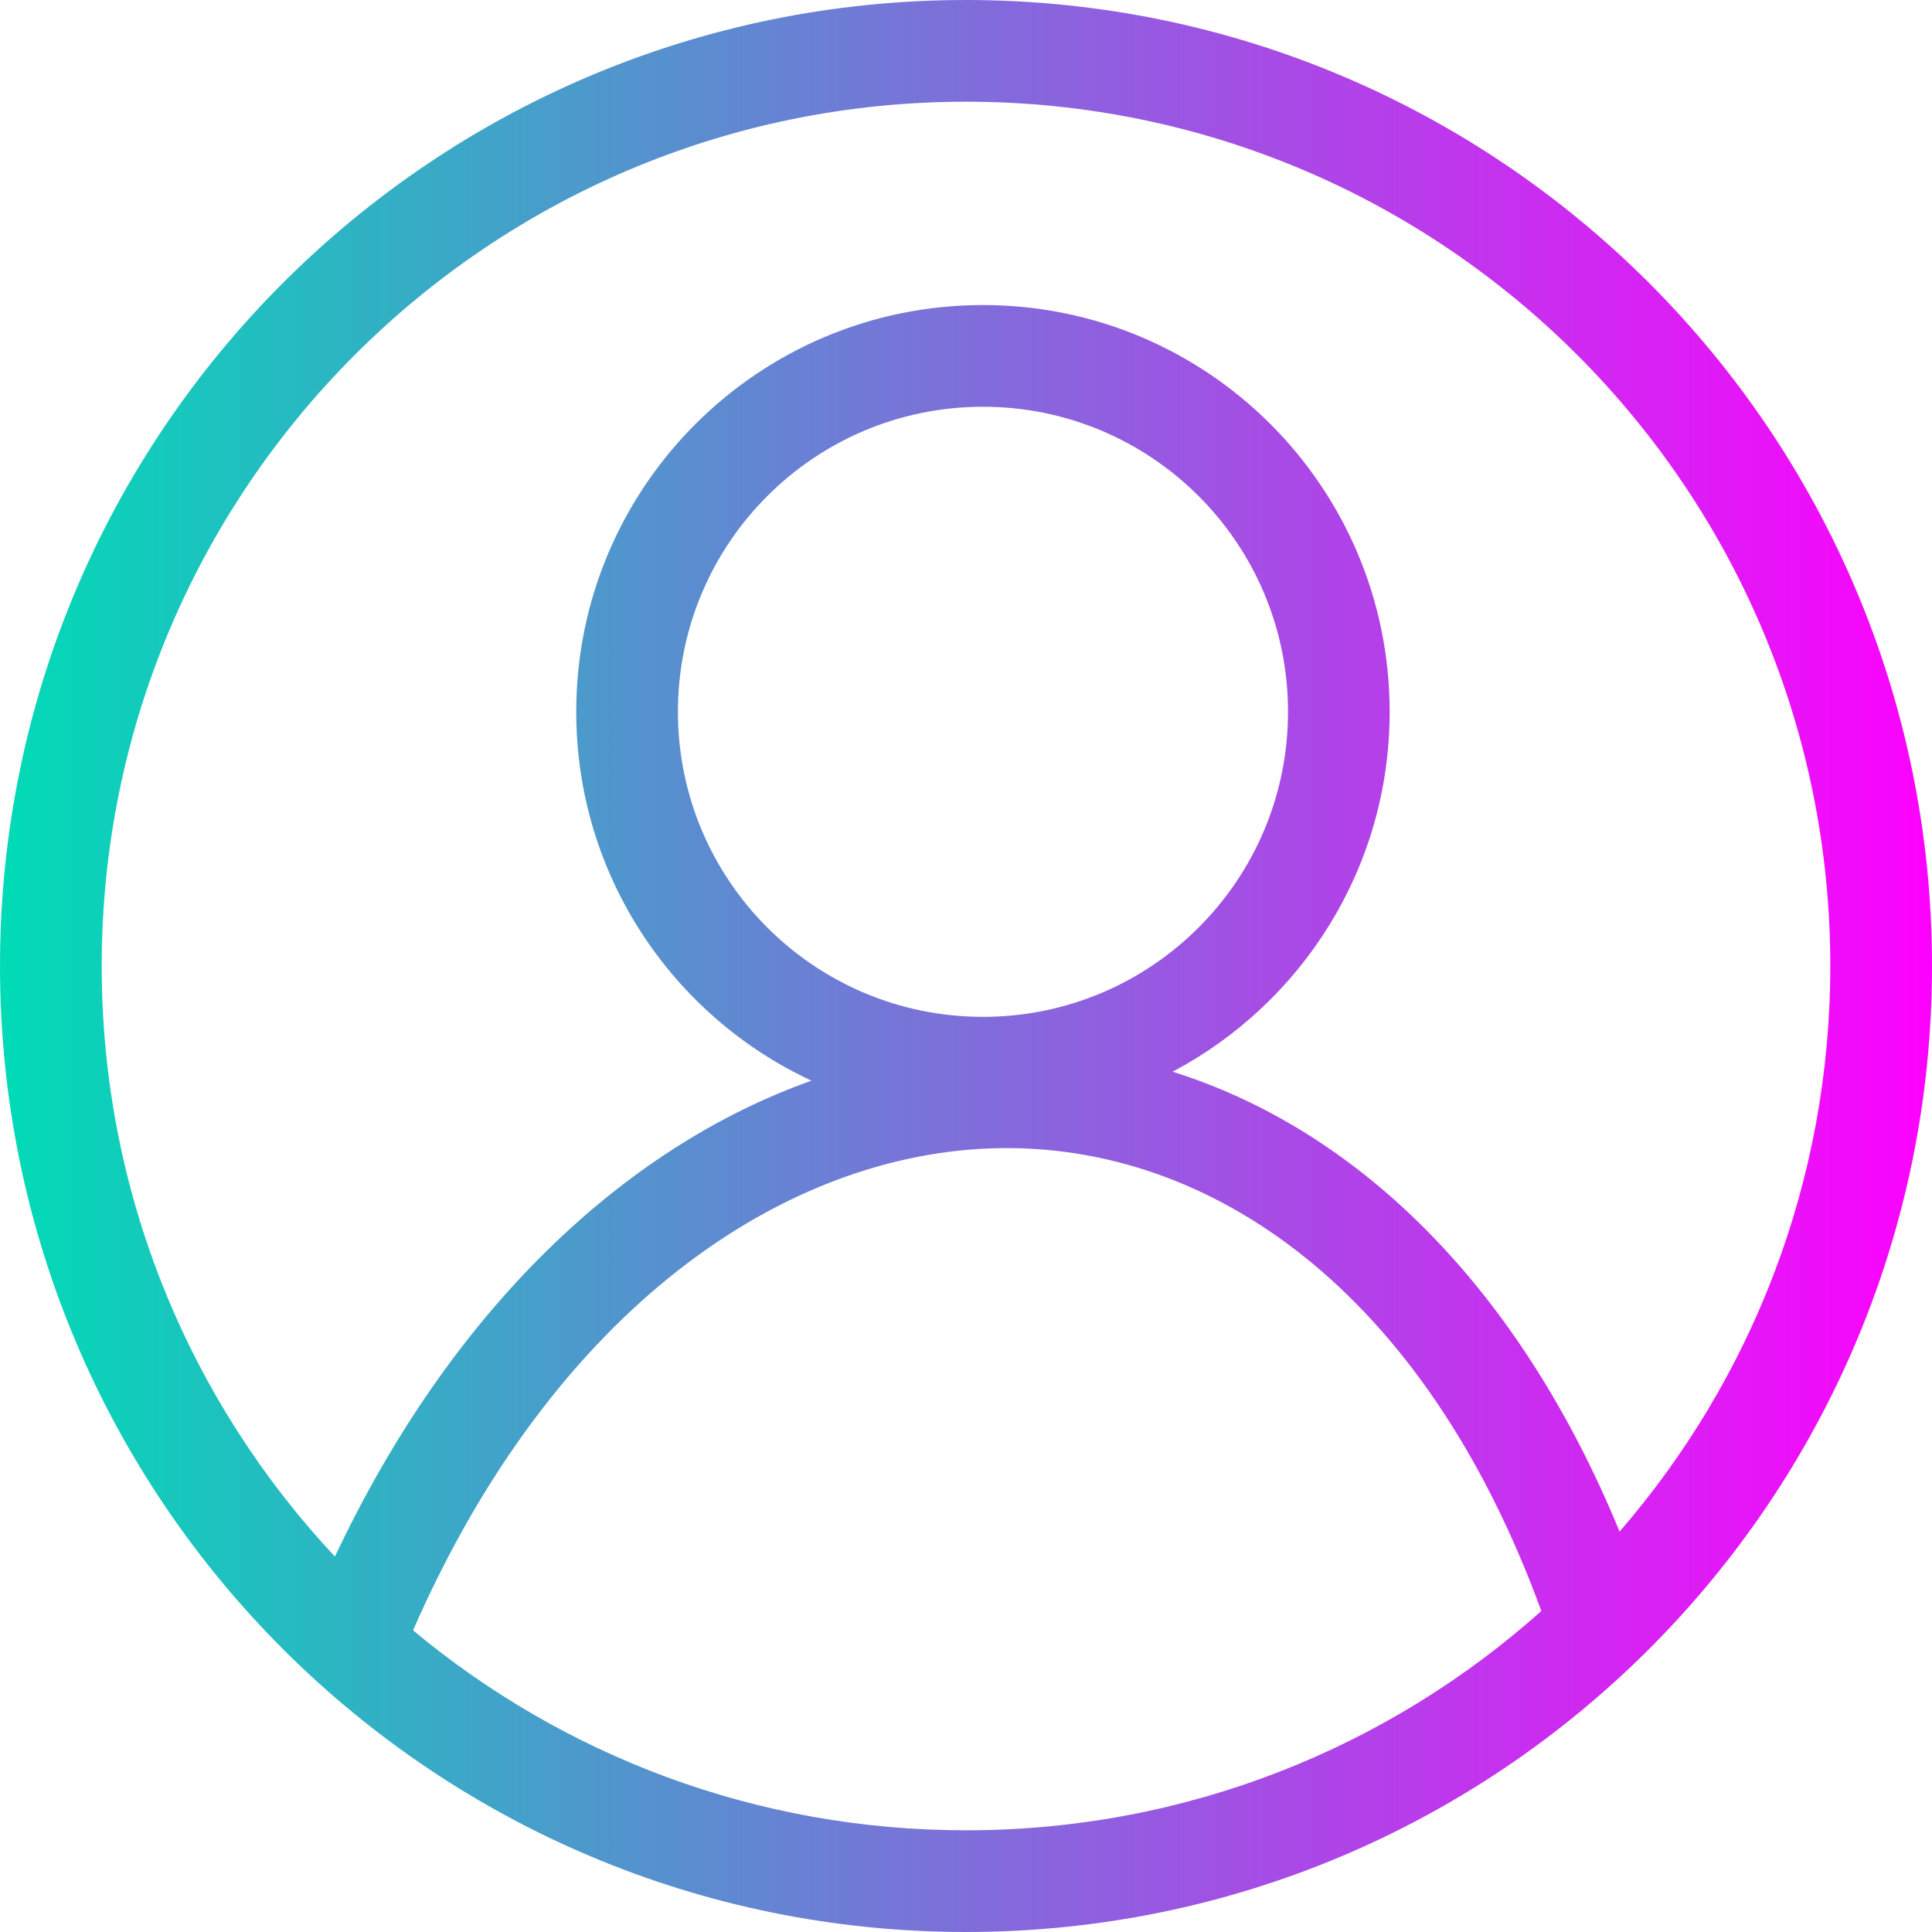 <svg width="28" height="28" viewBox="0 0 28 28" fill="none" xmlns="http://www.w3.org/2000/svg">
<path fill-rule="evenodd" clip-rule="evenodd" d="M22.338 23.348C20.124 25.325 17.202 26.526 14 26.526C10.952 26.526 8.158 25.438 5.986 23.628C8.025 18.968 11.377 16.693 14.481 16.64C17.505 16.588 20.622 18.648 22.338 23.348ZM23.472 22.197C22 18.615 19.653 16.366 16.994 15.532C18.865 14.544 20.14 12.579 20.14 10.316C20.14 7.06 17.501 4.421 14.246 4.421C10.99 4.421 8.351 7.06 8.351 10.316C8.351 12.683 9.747 14.725 11.76 15.662C9.032 16.631 6.534 18.995 4.854 22.559C2.757 20.319 1.474 17.31 1.474 14C1.474 7.082 7.082 1.474 14 1.474C20.918 1.474 26.526 7.082 26.526 14C26.526 17.135 25.375 20 23.472 22.197ZM28 14C28 21.732 21.732 28 14 28C6.268 28 0 21.732 0 14C0 6.268 6.268 0 14 0C21.732 0 28 6.268 28 14ZM14.246 14.737C16.687 14.737 18.667 12.757 18.667 10.316C18.667 7.874 16.687 5.895 14.246 5.895C11.804 5.895 9.825 7.874 9.825 10.316C9.825 12.757 11.804 14.737 14.246 14.737Z" fill="url(#paint0_linear_127_1094)"/>
<defs>
<linearGradient id="paint0_linear_127_1094" x1="-3.04012e-08" y1="12" x2="28" y2="12" gradientUnits="userSpaceOnUse">
<stop stop-color="#00DBB6"/>
<stop offset="1" stop-color="#FD01FE"/>
</linearGradient>
</defs>
</svg>
